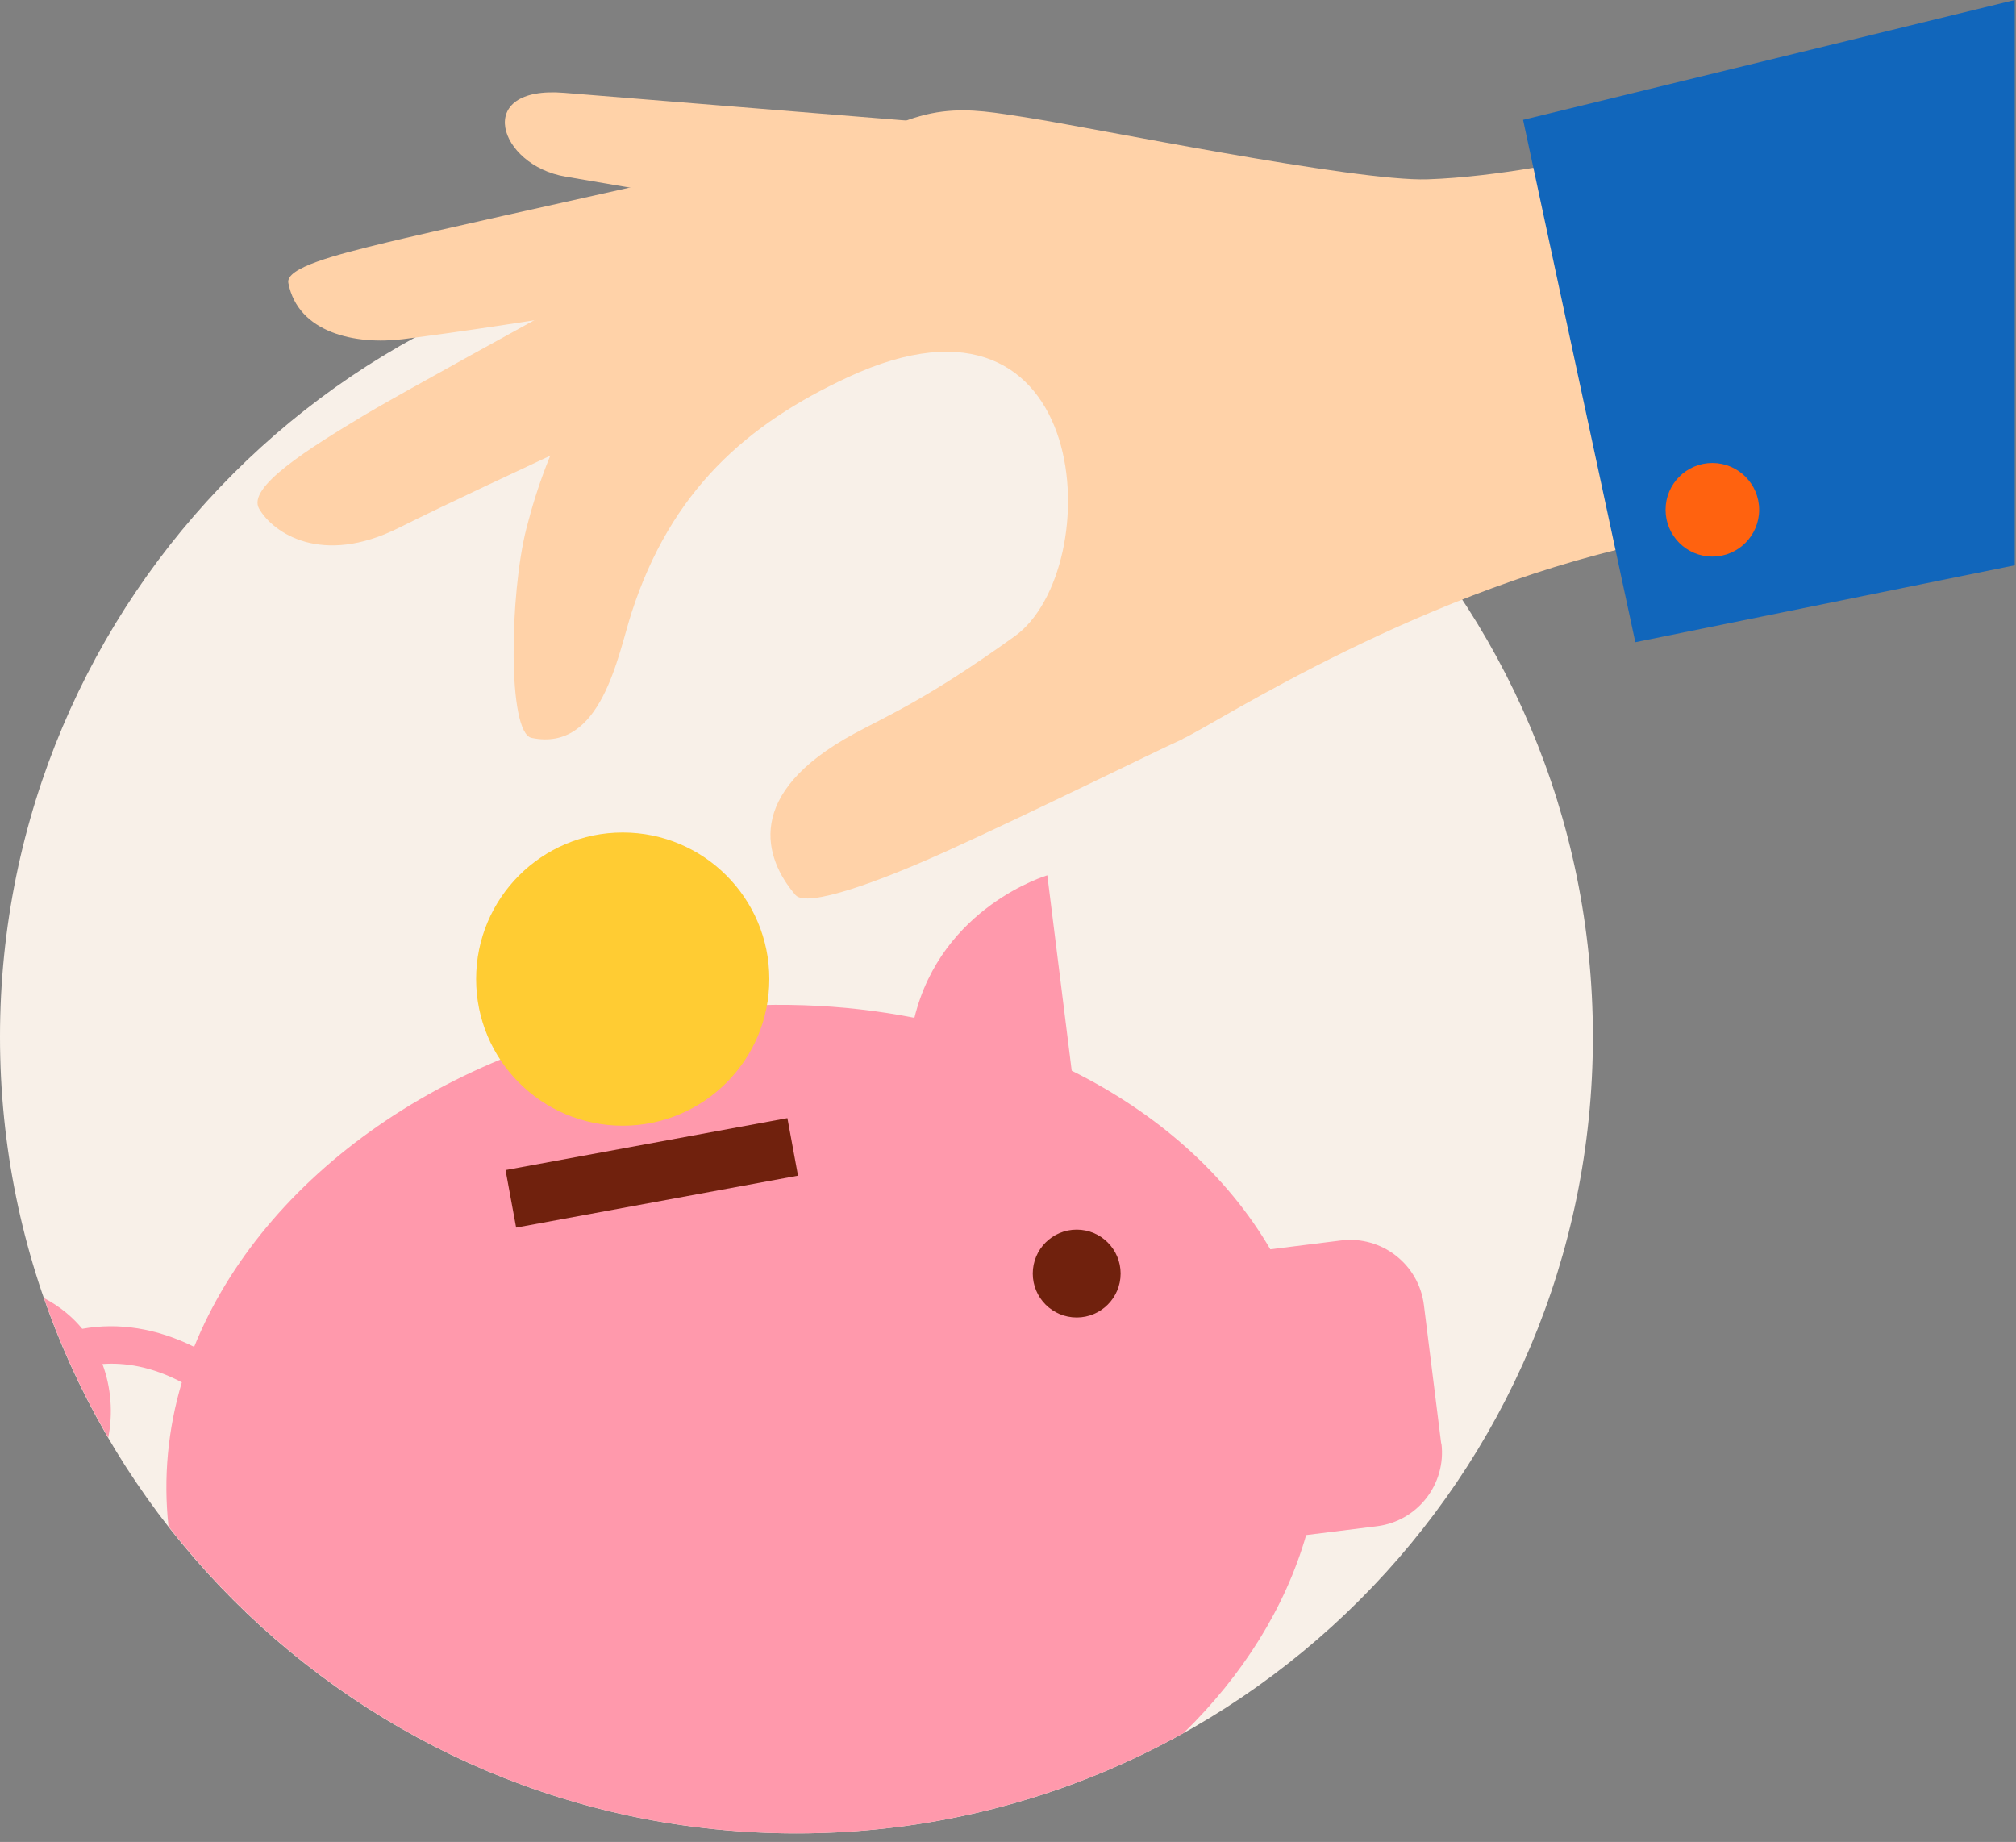 <svg width="162" height="148" viewBox="0 0 162 148" fill="none" xmlns="http://www.w3.org/2000/svg">
<rect x="0" y="0" width="162" height="148" fill="#808080" stroke="none"/>
<path d="M64 147.31C99.346 147.31 128 118.656 128 83.31C128 47.964 99.346 19.31 64 19.31C28.654 19.31 0 47.964 0 83.31C0 118.656 28.654 147.31 64 147.31Z" fill="#F8F0E8"/>
<path d="M115.81 115.98L114.42 104.85C114.01 101.58 111.03 99.27 107.77 99.67L102.08 100.38C98.58 94.39 93.01 89.45 86.12 86.03L84.16 70.33C84.16 70.33 75.67 72.83 73.48 81.78C67.75 80.65 61.58 80.41 55.23 81.2C36.27 83.57 21.11 94.55 15.6 108.22C12.61 106.73 9.52 106.24 6.61 106.77C5.9 105.91 4.91 105.02 3.54 104.3C4.9 108.23 6.64 111.98 8.7 115.51C9.08 113.58 8.94 111.49 8.23 109.6C10.02 109.47 12.19 109.79 14.61 111.07C13.5 114.8 13.11 118.7 13.54 122.64C25.25 137.65 43.5 147.31 64.01 147.31C75.3 147.31 85.91 144.37 95.12 139.24C99.86 134.61 103.28 129.17 104.96 123.34L110.65 122.63C113.92 122.22 116.23 119.24 115.83 115.98H115.81Z" fill="#FF99AC"/>
<path d="M86.52 105.86C88.47 105.86 90.05 104.28 90.05 102.33C90.05 100.38 88.47 98.8 86.52 98.8C84.57 98.8 82.99 100.38 82.99 102.33C82.99 104.28 84.57 105.86 86.52 105.86Z" fill="#70210D"/>
<path d="M63.273 89.841L40.624 94.015L41.476 98.637L64.125 94.464L63.273 89.841Z" fill="#70210D"/>
<path d="M50.04 90.45C56.546 90.45 61.82 85.176 61.82 78.67C61.82 72.164 56.546 66.89 50.04 66.89C43.534 66.89 38.26 72.164 38.26 78.67C38.26 85.176 43.534 90.45 50.04 90.45Z" fill="#FFCC33"/>
<path d="M74.8 9.71C74.8 9.71 36.76 18.1 31.16 19.46C26.94 20.48 22.93 21.51 23.17 22.74C23.95 26.75 28.57 27.73 32.39 27.25C41.25 26.14 58.51 23.3 62.43 22.1C66.43 17.67 74.81 9.71 74.81 9.71H74.8Z" fill="#FFD2A8"/>
<path d="M78.19 10.12C78.19 10.12 49.41 7.79 45.35 7.46C37.95 6.85 40.07 13.28 45.43 14.19C51.64 15.24 63 17.27 65.89 17.29C69.51 15.14 78.18 10.13 78.18 10.13L78.19 10.12Z" fill="#FFD2A8"/>
<path d="M70.32 10.76C70.32 10.76 34.3 30.35 29.35 33.31C24.74 36.08 19.83 39.15 20.82 40.87C21.94 42.82 25.85 45.5 32.03 42.42C40.02 38.43 54.8 31.88 58.26 29.71C60.96 24.4 70.3 10.75 70.3 10.75L70.32 10.76Z" fill="#FFD2A8"/>
<path d="M95.04 59.38C92.45 60.56 83.01 65.24 76.09 68.38C70.8 70.78 64.84 72.99 63.92 71.91C61.4 68.98 59.72 63.78 68.64 58.95C71.41 57.45 74.52 56.16 81.53 51.13C89 45.77 88.01 21.11 68.18 30.29C59.98 34.09 53.92 39.43 50.75 49.23C49.64 52.66 48.34 60.46 42.72 59.29C40.77 58.88 40.96 47.76 42.29 42.5C45.95 28.09 54.25 21.92 67.47 12.64C74.27 7.86 77.61 8.69 82.61 9.46C87.61 10.23 108.91 14.6 114.7 14.41C120.49 14.22 127.02 12.76 127.02 12.76C127.02 12.76 132.79 32.65 133.6 43.37C114.61 47.03 97.62 58.2 95.03 59.37L95.04 59.38Z" fill="#FFD2A8"/>
<path d="M131.41 51.6L161.9 45.42V0L122.39 9.63L131.41 51.6Z" fill="#1166BB"/>
<path d="M137.6 44.72C139.676 44.72 141.36 43.036 141.36 40.96C141.36 38.883 139.676 37.2 137.6 37.2C135.523 37.2 133.84 38.883 133.84 40.96C133.84 43.036 135.523 44.72 137.6 44.72Z" fill="#FF620F"/>
</svg>
